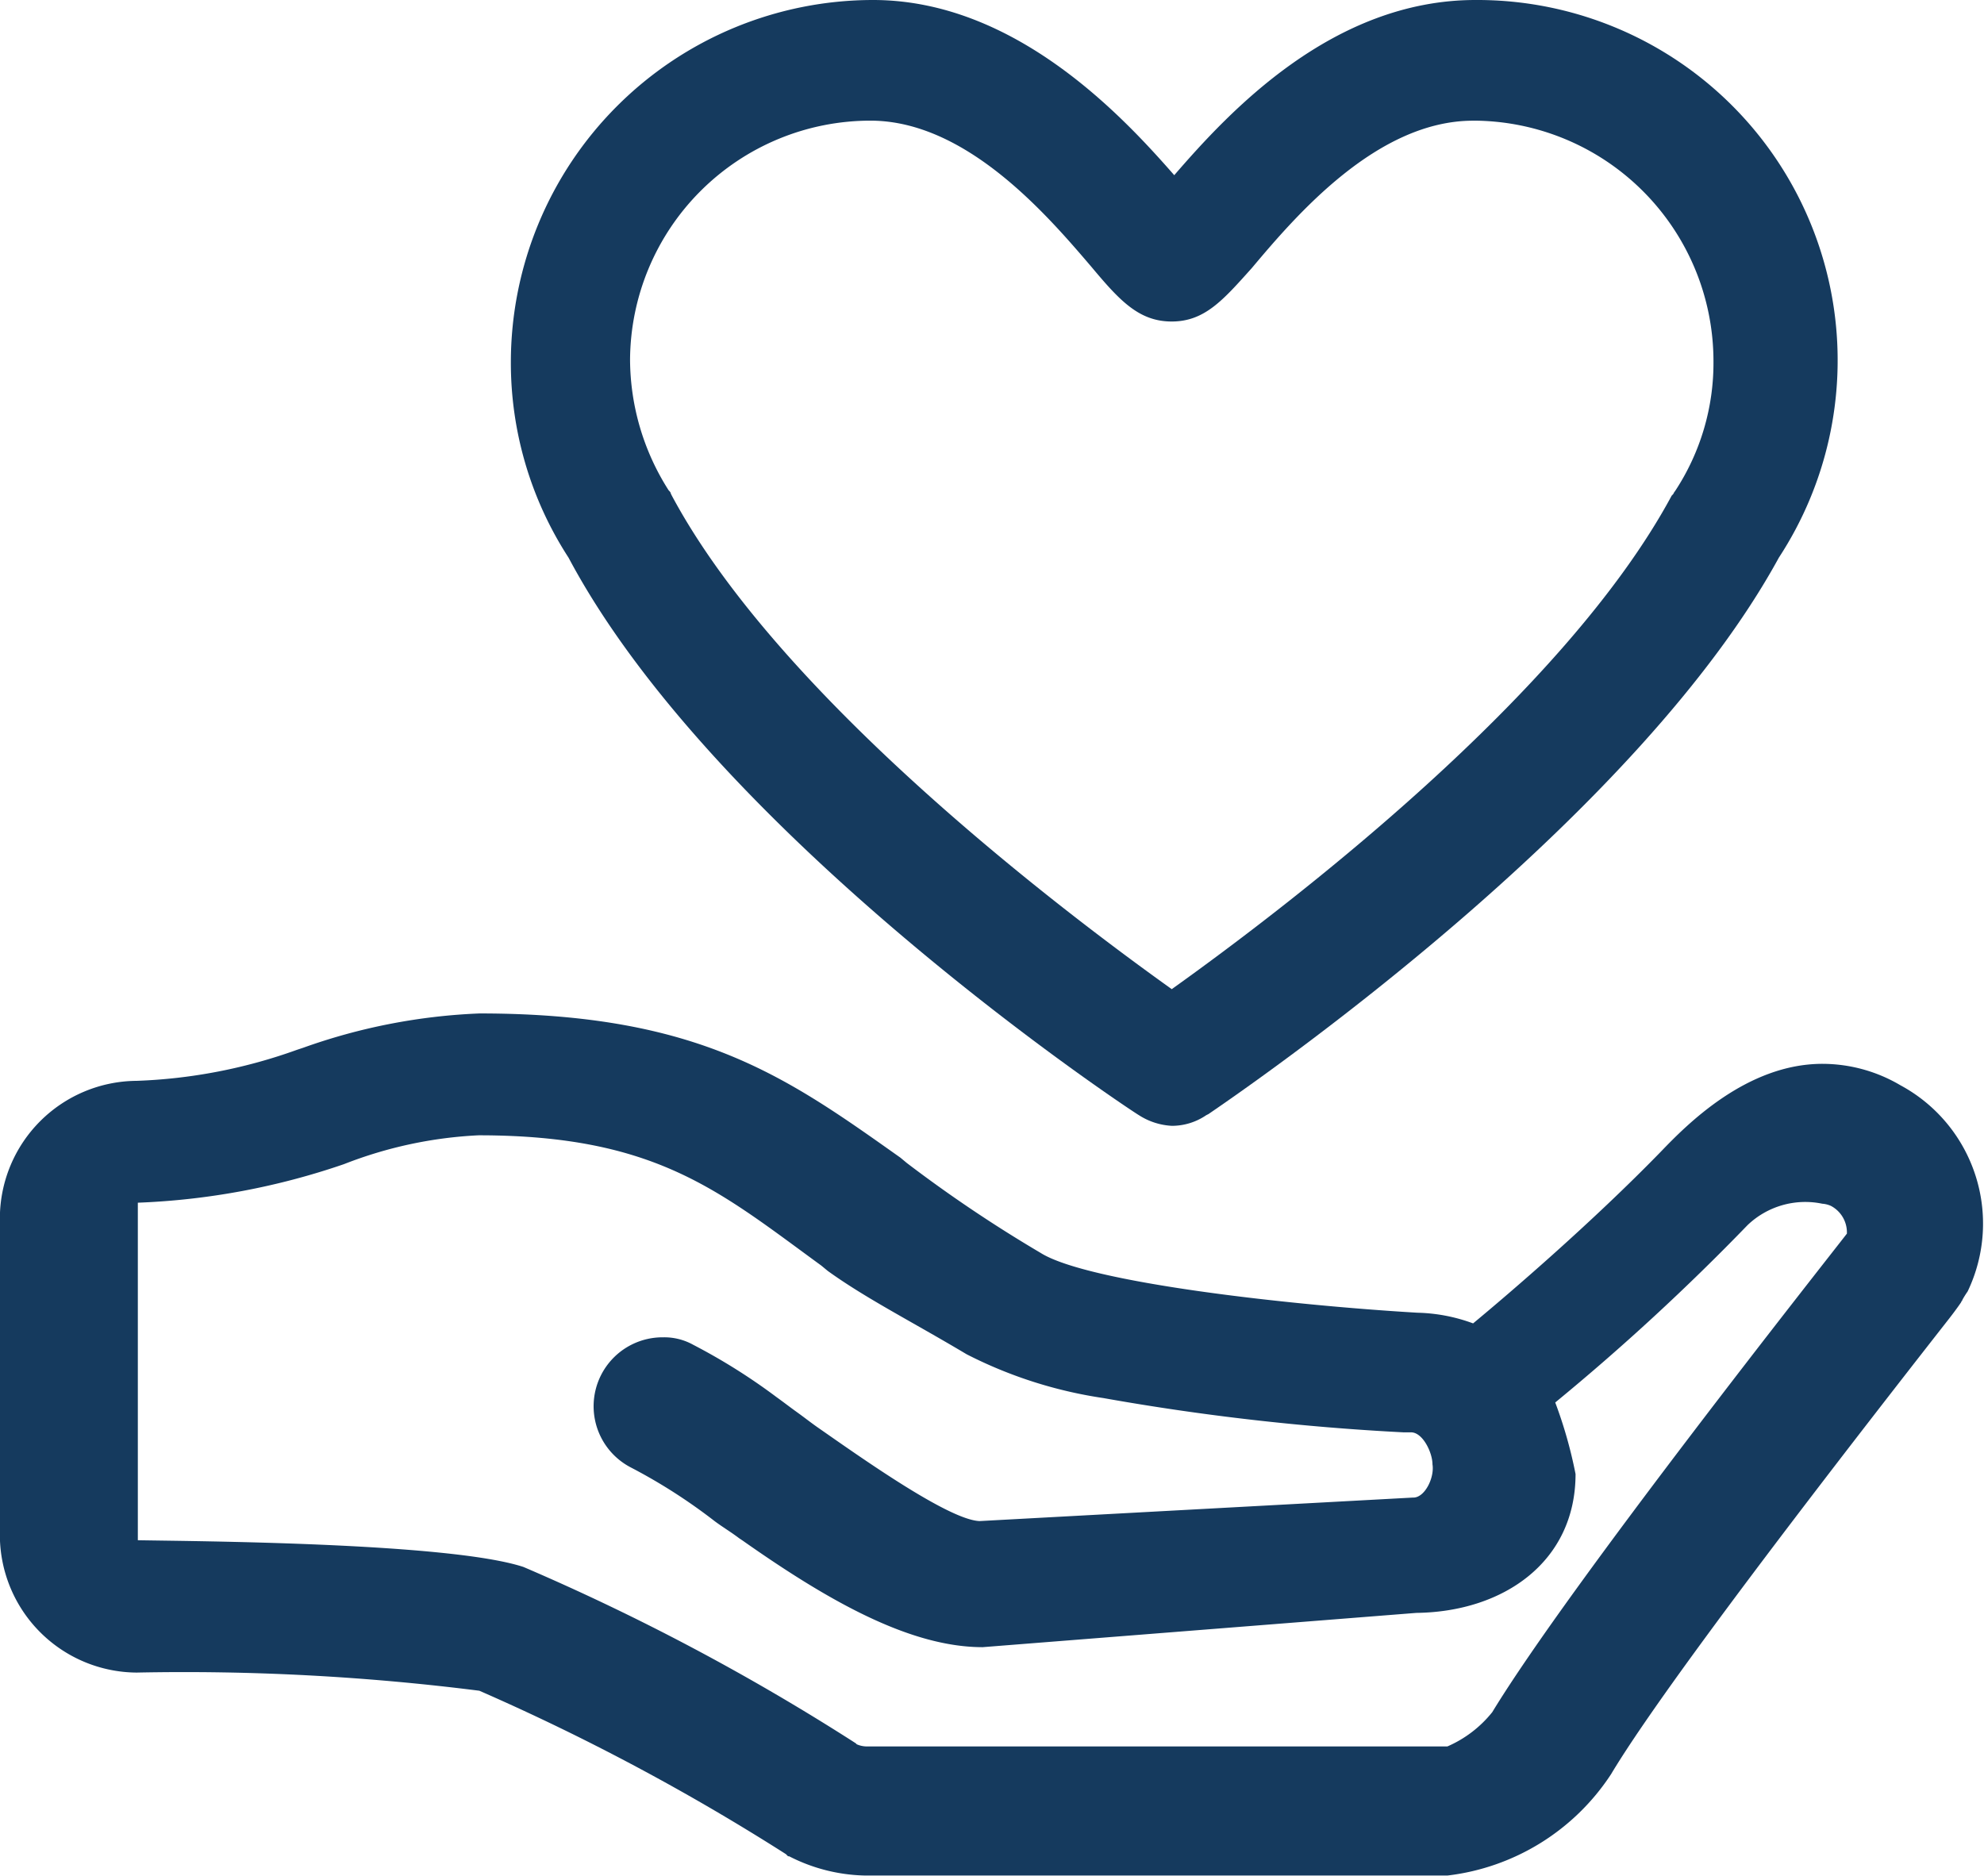 <svg xmlns="http://www.w3.org/2000/svg" width="46.305" height="43.78" viewBox="0 0 46.305 43.78">
  <g id="转赠" transform="translate(-38.4 -79.872)">
    <path id="路径_189" data-name="路径 189" d="M297.8,105.9a1.568,1.568,0,0,0,.773.249,1.425,1.425,0,0,0,.8-.249l.05-.025c1.646-1.122,10.073-7.056,13.314-12.989a8.411,8.411,0,0,0-7.081-13.014c-3.341,0-5.759,2.618-7.031,4.089-1.2-1.371-3.715-4.089-7.031-4.089a8.459,8.459,0,0,0-8.452,8.452,8.356,8.356,0,0,0,1.346,4.563C287.973,99.444,297.7,105.851,297.8,105.9Zm7.8-23.212a5.618,5.618,0,0,1,5.61,5.61,5.437,5.437,0,0,1-.9,3.042c-.025.025-.025.05-.05.075l-.025.025c-2.493,4.637-8.876,9.524-11.668,11.519-2.792-1.994-9.2-6.906-11.668-11.519l-.025-.05c0-.025-.025-.05-.05-.075a5.706,5.706,0,0,1-.9-3.042,5.613,5.613,0,0,1,5.61-5.585c2.244,0,4.139,2.219,5.161,3.416.648.773,1.1,1.272,1.87,1.272s1.2-.5,1.87-1.247C301.461,84.908,303.356,82.689,305.6,82.689Z" transform="translate(-232.819 0)" fill="#153a5e"/>
    <path id="路径_190" data-name="路径 190" d="M82.754,567.43a3.587,3.587,0,0,0-1.82-.5c-1.77,0-3.166,1.421-3.765,2.044-1.6,1.646-3.515,3.291-4.388,4.014a4,4,0,0,0-1.3-.249c-2.967-.175-7.7-.7-8.8-1.4a31.882,31.882,0,0,1-3.116-2.094l-.15-.125c-2.643-1.87-4.687-3.366-9.823-3.366a13.831,13.831,0,0,0-4.114.8l-.15.05a12.3,12.3,0,0,1-3.74.723,3.214,3.214,0,0,0-3.191,3.191v7.429a3.214,3.214,0,0,0,3.191,3.191,54.718,54.718,0,0,1,8,.424,52.277,52.277,0,0,1,7.155,3.814l.05.05h.025a4.05,4.05,0,0,0,1.77.449H72.183A5.307,5.307,0,0,0,76,583.511c.7-1.172,2.668-3.964,7.9-10.646.175-.225.274-.374.274-.374,0-.025.025-.025.025-.05a2.236,2.236,0,0,1,.125-.2A3.668,3.668,0,0,0,82.754,567.43Zm-11.369,9.623-10.122.549c-.723-.025-2.792-1.5-3.79-2.194-.175-.124-.3-.224-.474-.349s-.3-.224-.474-.349a13.968,13.968,0,0,0-1.945-1.222,1.386,1.386,0,0,0-.7-.175,1.609,1.609,0,0,0-.748,3.042,12.932,12.932,0,0,1,1.945,1.247c.2.149.374.249.573.4l.075.05c2.019,1.421,3.914,2.493,5.61,2.493l10.122-.8c2.044-.025,3.715-1.2,3.715-3.241a10.473,10.473,0,0,0-.474-1.67,53.171,53.171,0,0,0,4.488-4.139,1.949,1.949,0,0,1,1.745-.5.589.589,0,0,1,.2.05.7.7,0,0,1,.374.648c-.5.648-6.457,8.177-8.277,11.169a2.731,2.731,0,0,1-1.047.8H58.62a.591.591,0,0,1-.224-.05l-.025-.025a53.035,53.035,0,0,0-7.754-4.114c-1.745-.573-7.754-.6-9-.624v-7.878a16.731,16.731,0,0,0,4.812-.9,9.884,9.884,0,0,1,3.141-.673c4.139,0,5.61,1.3,8,3.042l.15.124c.9.648,1.945,1.172,3.241,1.945a10.3,10.3,0,0,0,3.191,1.022,56.342,56.342,0,0,0,7.006.8h.175c.274,0,.5.474.5.748C71.883,576.58,71.659,577.054,71.385,577.054Z" transform="translate(0 -462.228)" fill="#153a5e"/>
  </g>
</svg>
